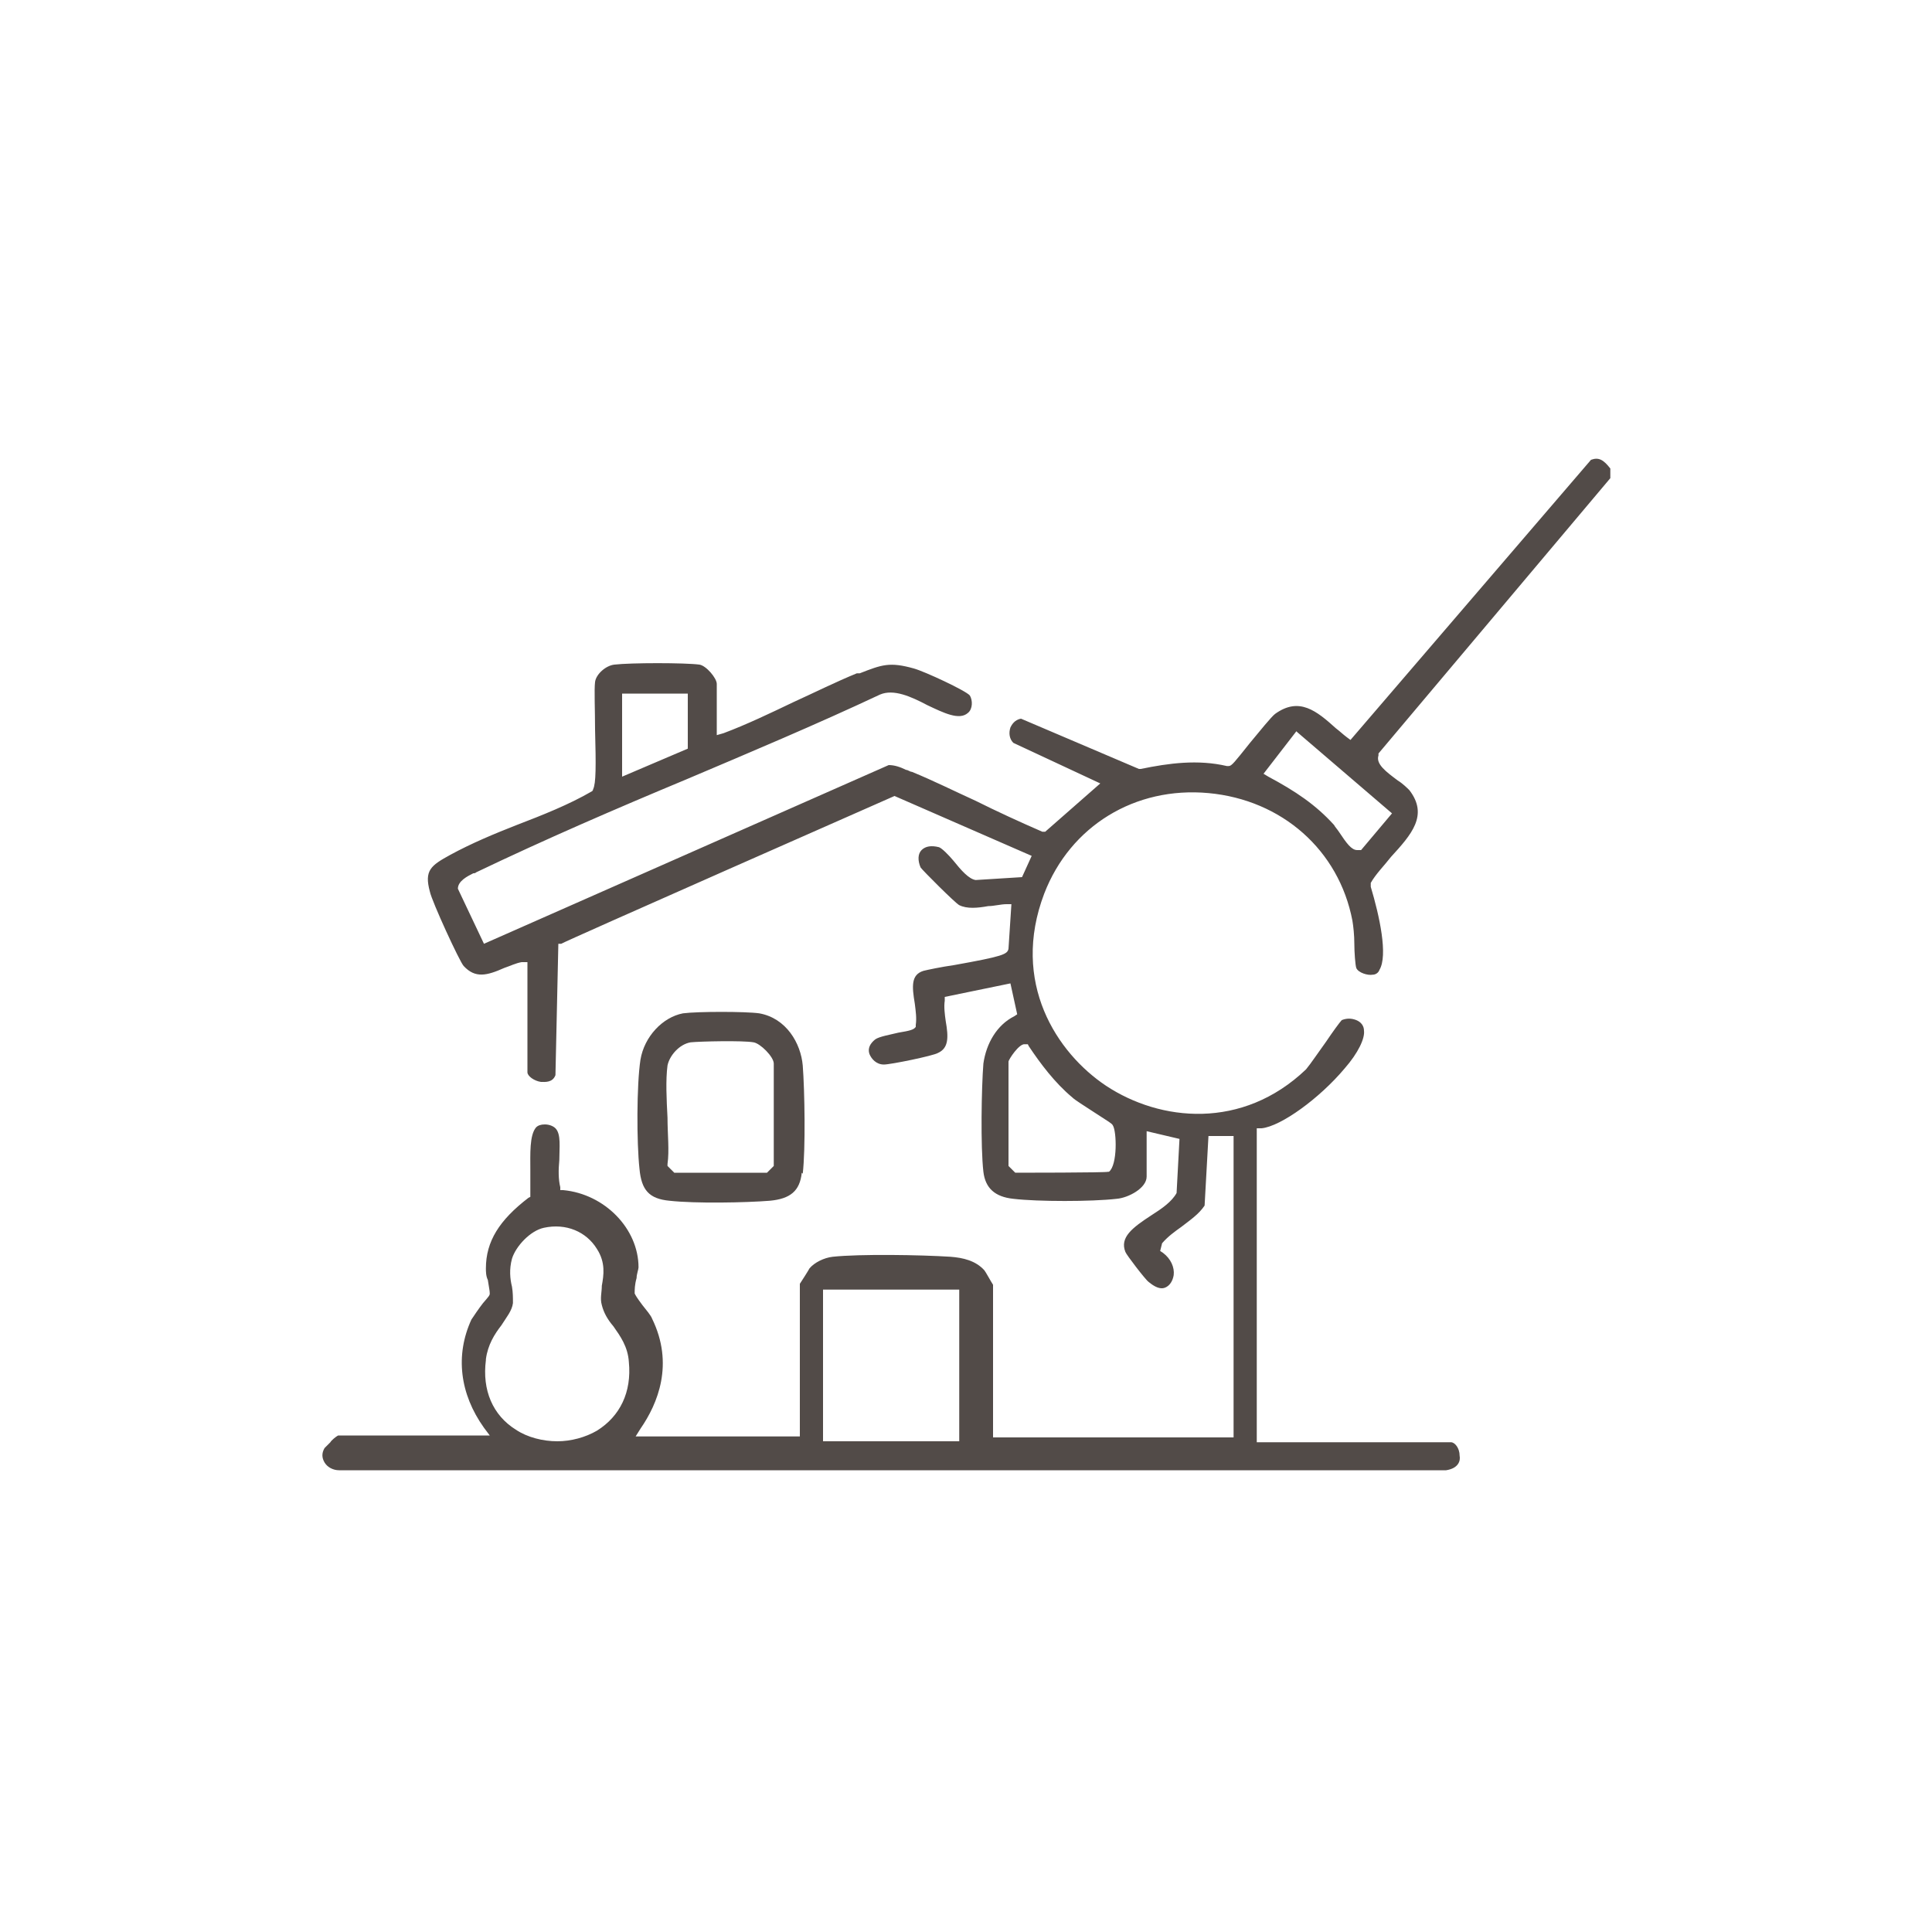<?xml version="1.0" encoding="UTF-8"?>
<svg id="Livello_1" xmlns="http://www.w3.org/2000/svg" version="1.1" viewBox="0 0 200 200">
  <!-- Generator: Adobe Illustrator 29.4.0, SVG Export Plug-In . SVG Version: 2.1.0 Build 152)  -->
  <defs>
    <style>
      .st0 {
        fill: none;
      }

      .st1 {
        fill: #524b48;
      }
    </style>
  </defs>
  <rect class="st0" width="200" height="200"/>
  <g>
    <path class="st1" d="M33.6,149.9c-.3.5-.3,1,0,1.5.3.5.9.8,1.5.8h114.6c1.3-.2,1.5-1,1.4-1.5,0-.8-.5-1.4-.9-1.4h-20.1v-32.5h.5c2-.2,6-3.1,8.6-6.2,1.4-1.6,2.1-3.1,2-3.9,0-.5-.3-.9-.8-1.1-.5-.2-1-.2-1.5,0-.2.2-1,1.3-1.6,2.2-.8,1.1-1.6,2.3-2.1,2.9-6.6,6.3-15.1,5.4-20.7,1.7-5.1-3.4-9.9-10.7-6.4-19.9,2.7-7,9.4-11.1,17-10.4,7.6.7,13.5,5.9,14.9,13.2.1.6.2,1.5.2,2.4,0,.9.1,2.2.2,2.5.2.5,1.2.8,1.7.7.3,0,.6-.2.7-.5.9-1.5,0-5.6-.9-8.6v-.2c0,0,0-.2,0-.2.5-.9,1.4-1.8,2.1-2.7,2.1-2.3,3.9-4.3,1.9-6.9-.2-.2-.7-.7-1.2-1-1.2-.9-2.3-1.7-2-2.6v-.2c0,0,24-28.5,24-28.5v-1c-.7-.9-1.2-1.2-2-.9l-24.9,29-.4-.3c-.4-.3-.7-.6-1.1-.9-2-1.8-3.8-3.3-6.3-1.5-.4.3-1.6,1.8-2.6,3-1.6,2-1.9,2.4-2.2,2.4h-.1s-.1,0-.1,0c-3-.7-6-.3-8.9.3h-.1s-.1,0-.1,0l-12.2-5.2c-.7.1-1,.7-1.1.9-.2.6-.1,1.2.3,1.6l9,4.2-5.7,5h-.3c-2.3-1-4.7-2.1-6.9-3.2-2.2-1-4.4-2.1-6.6-3-.2,0-.4-.2-.6-.2-.6-.3-1.2-.5-1.8-.5l-41.9,18.5-2.7-5.7c0-.8,1-1.3,1.6-1.6.1,0,.2,0,.3-.1,7.1-3.4,14.5-6.6,21.7-9.6,6.6-2.8,13.5-5.7,20.1-8.8,1.4-.6,3.2.2,4.9,1.1,1.7.8,3.3,1.6,4.2.8.5-.4.5-1.3.2-1.8-.4-.5-4.7-2.5-5.8-2.8-2.5-.7-3.3-.4-5.6.5h-.3c-2.2.9-4.4,2-6.6,3-2.3,1.1-4.8,2.3-7.2,3.2l-.7.2v-5.3c0-.6-1.1-1.9-1.8-2-1.5-.2-7.1-.2-8.8,0-.9.1-1.9,1-2,1.8-.1.8,0,2.9,0,4.9.1,3.8.1,5.6-.2,6.2h0c0,.1-.1.2-.1.2-2.4,1.4-5.2,2.5-7.8,3.5-2.3.9-4.7,1.9-6.9,3.1-2,1.1-2.7,1.6-2.1,3.8.2,1,3.1,7.3,3.5,7.7,1.2,1.3,2.4,1,4.2.2.6-.2,1.2-.5,1.8-.6h.6c0-.1,0,11.4,0,11.4,0,.4.7.9,1.4,1,.4,0,1.2.1,1.5-.7l.3-13.6h.3c0-.1,34.5-15.3,34.5-15.3l14.2,6.2-1,2.2-4.8.3h0c-.7-.1-1.5-1-2.3-2-.5-.6-1.2-1.3-1.5-1.4-.8-.2-1.4-.1-1.8.3-.4.4-.4,1.1-.1,1.8.2.3,3.6,3.7,4,3.9.8.4,1.9.3,3,.1.6,0,1.3-.2,1.9-.2h.5s-.3,4.6-.3,4.6c-.1.6-.6.8-5.6,1.7-1.4.2-2.8.5-3.2.6-1.3.4-1.2,1.6-.9,3.4.1.8.2,1.5.1,2.2h0c0,.1,0,.2,0,.2-.2.3-.6.4-1.8.6-.8.2-2,.4-2.4.7-.5.4-.8.9-.6,1.5.2.5.7,1.1,1.5,1.1h0c.7,0,5.1-.9,5.6-1.2,1.1-.5,1.1-1.6.8-3.3-.1-.7-.2-1.5-.1-2.1v-.4s6.8-1.4,6.8-1.4l.7,3.2-.3.2c-1.8.9-2.9,2.8-3.2,4.9-.2,2.5-.3,8.6,0,11.2.2,1.7,1.2,2.6,3.1,2.8,2.5.3,8.1.3,10.7,0,1.2-.1,3.1-1.1,3.1-2.3v-4.7l3.4.8-.3,5.6h0c-.5.9-1.5,1.6-2.6,2.3-2,1.3-3.3,2.3-2.7,3.8.1.3,2.1,2.9,2.4,3.1.6.5,1.2.8,1.7.6.5-.2.8-.7.9-1.3.1-.8-.3-1.7-1.1-2.3l-.3-.2.2-.8h0c.6-.7,1.3-1.2,2-1.7.9-.7,1.8-1.3,2.4-2.2l.4-7.2h2.6v31.2h-24.9v-15.8c-.2-.3-.8-1.4-.9-1.5-.9-1-2.2-1.3-3.5-1.4-3.1-.2-9.4-.3-12.2,0-.9.1-1.9.6-2.4,1.2-.1.2-.8,1.3-1,1.6v15.8h-17l.5-.8c1.8-2.6,3.5-6.7,1.2-11.4-.1-.3-.6-.9-1-1.4-.6-.8-.7-1-.8-1.2,0-.4,0-.9.2-1.6,0-.4.2-.9.2-1.1,0-4-3.5-7.6-7.8-8h-.3s0-.3,0-.3c-.2-.8-.2-1.8-.1-2.8,0-1.3.2-2.7-.4-3.3-.2-.2-.6-.4-1.1-.4-.4,0-.7.1-.9.3-.7.8-.6,2.8-.6,4.4,0,1,0,2,0,2.6v.2s-.2.1-.2.1c-3,2.3-4.4,4.5-4.4,7.3,0,.3,0,.8.2,1.2.1.7.2,1.1.2,1.4,0,.2-.1.3-.7,1-.4.5-1,1.4-1.2,1.7-1.7,3.7-1.2,7.7,1.3,11.2l.6.8h-15.7c-.2.1-.7.5-.8.7ZM134.3,75.8l9.8,8.4-3.2,3.8h-.2c0,0-.1,0-.2,0-.6,0-1.1-.7-1.9-1.9-.2-.3-.4-.5-.5-.7-1.9-2.1-4-3.5-6.8-5l-.5-.3,3.4-4.4ZM64.4,71.8h6.8v5.7l-6.8,2.9v-8.6ZM114.8,121.3h-.1c0,.1-9.6.1-9.6.1l-.7-.7v-10.8c0-.2,1.1-1.9,1.7-1.8h.3s.1.2.1.2c1.2,1.8,2.7,3.8,4.5,5.3.3.3,1.3.9,2.2,1.5,1.7,1.1,1.9,1.2,2,1.4.4.6.5,4.1-.4,4.8ZM85.2,133.5h14.1v15.7h-14.1v-15.7ZM50.3,140.7c.2-1.5.9-2.6,1.6-3.5.5-.8,1.1-1.5,1.2-2.3,0-.6,0-1.1-.1-1.7-.2-.8-.3-1.8,0-2.9.4-1.3,1.9-2.9,3.3-3.2,2.3-.5,4.4.4,5.5,2.2.9,1.4.7,2.7.5,3.8,0,.7-.2,1.3,0,2,.2.8.6,1.5,1.2,2.2.7,1,1.5,2.1,1.6,3.7.3,3.1-.9,5.6-3.3,7.1-1.2.7-2.7,1.1-4.1,1.1-1.5,0-3.1-.4-4.3-1.2-2.4-1.5-3.5-4.1-3.1-7.2Z"/>
    <path class="st1" d="M83.1,121.5c.3-2.6.2-8.6,0-11.2-.2-2.3-1.7-4.9-4.5-5.4-1.4-.2-6.4-.2-7.9,0-2.1.4-4,2.4-4.4,4.8-.4,2.6-.4,8.6-.1,11.3.2,2.2,1,3.1,3.1,3.3,2.7.3,7.9.2,10.4,0,2.1-.2,3.1-1,3.3-2.9ZM80.1,120.7l-.7.7h-9.6l-.7-.7v-.2c.2-1.4,0-3.1,0-4.8-.1-1.9-.2-3.9,0-5.4.2-1,1.2-2.2,2.4-2.4,1-.1,5.4-.2,6.5,0,.7.1,2.1,1.5,2.1,2.2v10.7Z"/>
  </g>
</svg>